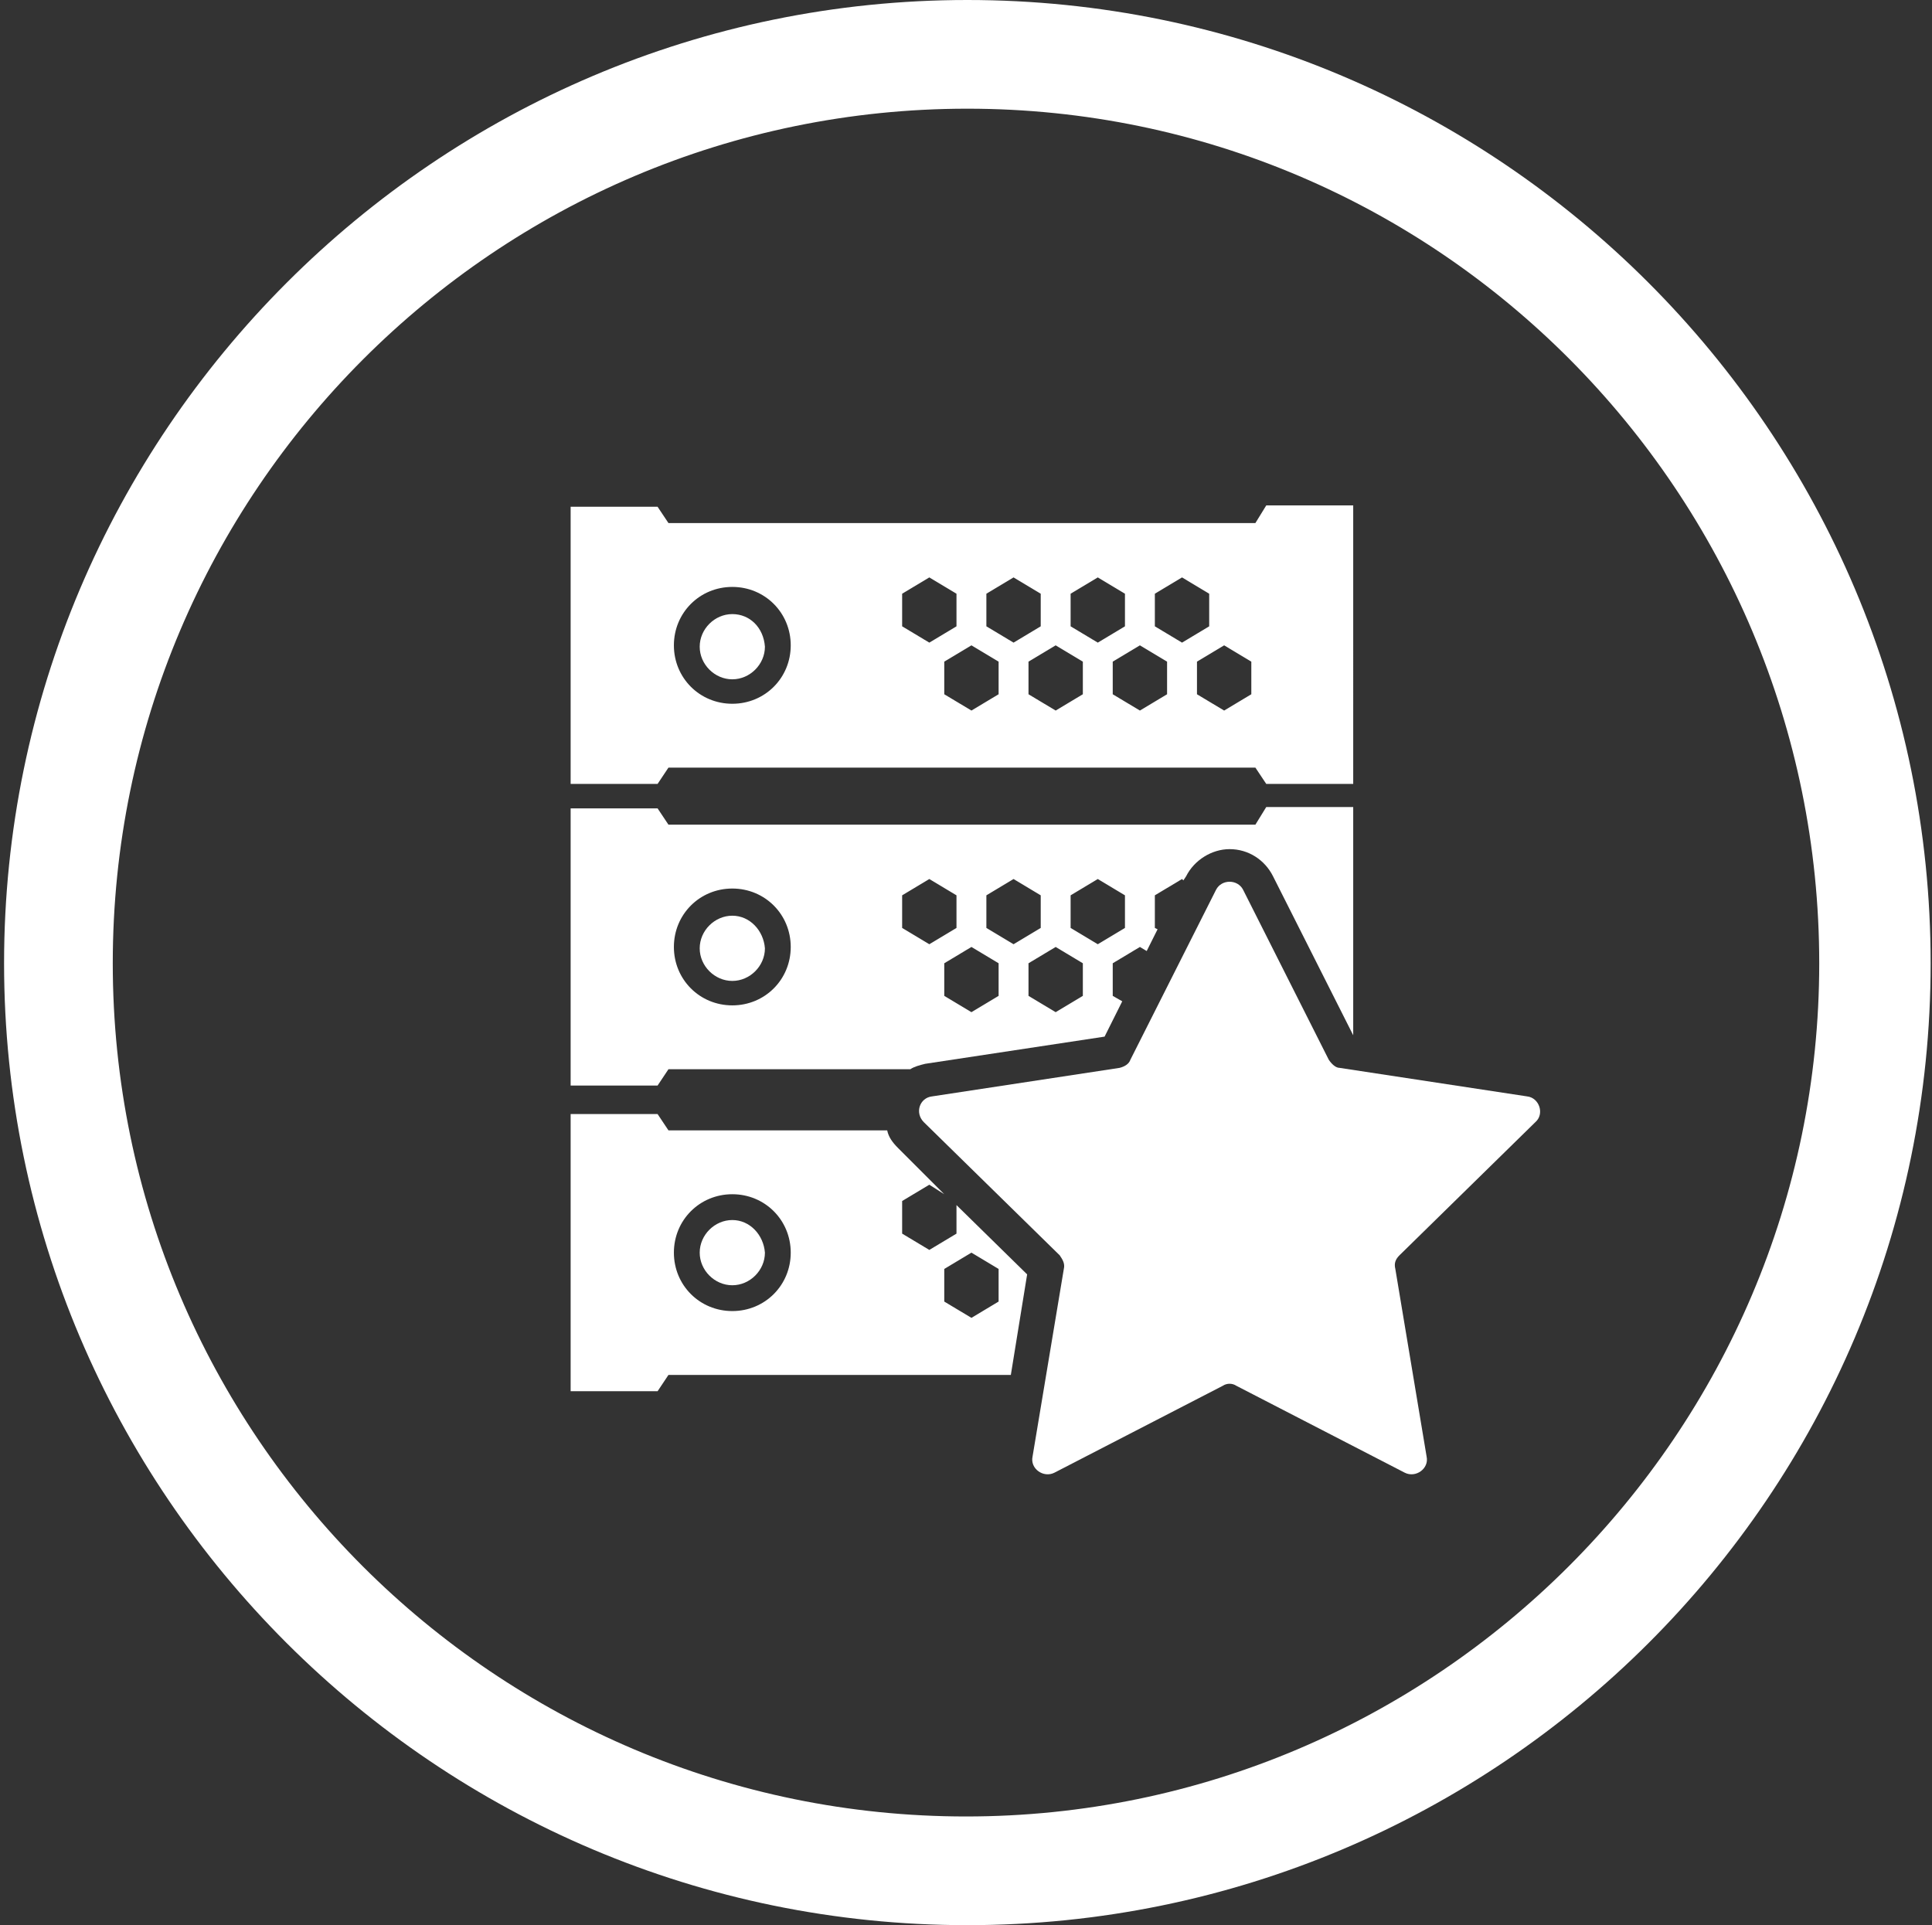 <?xml version="1.0" encoding="utf-8"?>
<!-- Generator: Adobe Illustrator 26.2.1, SVG Export Plug-In . SVG Version: 6.00 Build 0)  -->
<svg version="1.1" id="Ebene_2_00000142864818006635185770000009905315940420026296_"
	 xmlns="http://www.w3.org/2000/svg" xmlns:xlink="http://www.w3.org/1999/xlink" x="0px" y="0px" viewBox="0 0 142.2 141.7"
	 style="enable-background:new 0 0 142.2 141.7;" xml:space="preserve">
<rect x="0" y="0" width="142.2" height="141.7" fill="#333333" stroke="none"/>
<style type="text/css">
	.st0{fill:#FFFFFF;}
</style>
<g id="a">
	<path class="st0" d="M71.2,0C32.1,0,0.3,31.9,0.3,70.9s31.8,70.8,70.9,70.8s70.9-31.7,70.9-70.8S110.3,0,71.2,0z M71.1,133.7
		c-34.6,0-62.8-28.1-62.8-62.8S36.5,8,71.2,8s62.7,28.3,62.7,62.9S105.7,133.7,71.1,133.7z"/>
	<path class="st0" d="M49.2,56.5h43.2l0.8,1.2h6.4V37.2h-6.4l-0.8,1.3H49.2l-0.8-1.2H42v20.4h6.4C48.4,57.7,49.2,56.5,49.2,56.5z
		 M92.1,48.7v2.4l-2,1.2l-2-1.2v-2.4l2-1.2L92.1,48.7z M85,43.7l2-1.2l2,1.2v2.4l-2,1.2l-2-1.2V43.7z M85.9,48.7v2.4l-2,1.2l-2-1.2
		v-2.4l2-1.2L85.9,48.7z M78.8,43.7l2-1.2l2,1.2v2.4l-2,1.2l-2-1.2V43.7z M79.7,48.7v2.4l-2,1.2l-2-1.2v-2.4l2-1.2L79.7,48.7z
		 M72.6,43.7l2-1.2l2,1.2v2.4l-2,1.2l-2-1.2V43.7z M73.5,48.7v2.4l-2,1.2l-2-1.2v-2.4l2-1.2L73.5,48.7z M66.4,43.7l2-1.2l2,1.2v2.4
		l-2,1.2l-2-1.2V43.7z M53.9,43.2c2.4,0,4.3,1.9,4.3,4.3s-1.9,4.3-4.3,4.3s-4.3-1.9-4.3-4.3S51.5,43.2,53.9,43.2z"/>
	<path class="st0" d="M91.5,65.5L97.8,78c0.2,0.3,0.5,0.6,0.8,0.6l13.8,2.1c0.9,0.1,1.3,1.3,0.6,1.9l-10,9.8c-0.3,0.3-0.4,0.6-0.3,1
		l2.3,13.8c0.2,0.9-0.8,1.6-1.6,1.2L91,102c-0.3-0.2-0.7-0.2-1,0l-12.4,6.4c-0.8,0.4-1.8-0.3-1.6-1.2l2.3-13.8
		c0.1-0.4-0.1-0.7-0.3-1l-10-9.8c-0.7-0.7-0.3-1.8,0.6-1.9l13.8-2.1c0.4-0.1,0.7-0.3,0.8-0.6l6.3-12.5
		C89.9,64.7,91.1,64.7,91.5,65.5L91.5,65.5L91.5,65.5z"/>
	<path class="st0" d="M68.1,78.3l13.2-2l1.3-2.6l-0.7-0.4v-2.4l2-1.2l0.5,0.3l0.8-1.6L85,68.3v-2.4l2-1.2l0.1,0.1l0.2-0.3
		c0.6-1.2,1.9-2,3.2-2l0,0c1.4,0,2.6,0.8,3.2,2l5.9,11.7V59.4h-6.4l-0.8,1.3H49.2l-0.8-1.2H42v20.4h6.4l0.8-1.2H67
		C67.3,78.5,67.7,78.4,68.1,78.3L68.1,78.3z M78.8,65.9l2-1.2l2,1.2v2.4l-2,1.2l-2-1.2V65.9z M79.7,70.9v2.4l-2,1.2l-2-1.2v-2.4
		l2-1.2L79.7,70.9z M72.6,65.9l2-1.2l2,1.2v2.4l-2,1.2l-2-1.2V65.9z M73.5,70.9v2.4l-2,1.2l-2-1.2v-2.4l2-1.2L73.5,70.9z M66.4,65.9
		l2-1.2l2,1.2v2.4l-2,1.2l-2-1.2V65.9z M53.9,74c-2.4,0-4.3-1.9-4.3-4.3s1.9-4.3,4.3-4.3s4.3,1.9,4.3,4.3S56.3,74,53.9,74z"/>
	<path class="st0" d="M75.6,93.8l-5.2-5.1v2.1l-2,1.2l-2-1.2v-2.4l2-1.2l1.1,0.7l-3.4-3.4c-0.4-0.4-0.7-0.8-0.8-1.3H49.2L48.4,82H42
		v20.4h6.4l0.8-1.2h25.2L75.6,93.8L75.6,93.8L75.6,93.8z M53.9,96.5c-2.4,0-4.3-1.9-4.3-4.3s1.9-4.3,4.3-4.3s4.3,1.9,4.3,4.3
		S56.3,96.5,53.9,96.5z M71.5,97l-2-1.2v-2.4l2-1.2l2,1.2v2.4L71.5,97z"/>
	<path class="st0" d="M53.9,89.8c-1.3,0-2.4,1.1-2.4,2.4s1.1,2.4,2.4,2.4s2.4-1.1,2.4-2.4C56.2,90.9,55.2,89.8,53.9,89.8z"/>
	<path class="st0" d="M53.9,67.4c-1.3,0-2.4,1.1-2.4,2.4s1.1,2.4,2.4,2.4s2.4-1.1,2.4-2.4C56.2,68.5,55.2,67.4,53.9,67.4z"/>
	<path class="st0" d="M53.9,45.2c-1.3,0-2.4,1.1-2.4,2.4c0,1.3,1.1,2.4,2.4,2.4s2.4-1.1,2.4-2.4C56.2,46.2,55.2,45.2,53.9,45.2z"/>
</g>
</svg>
